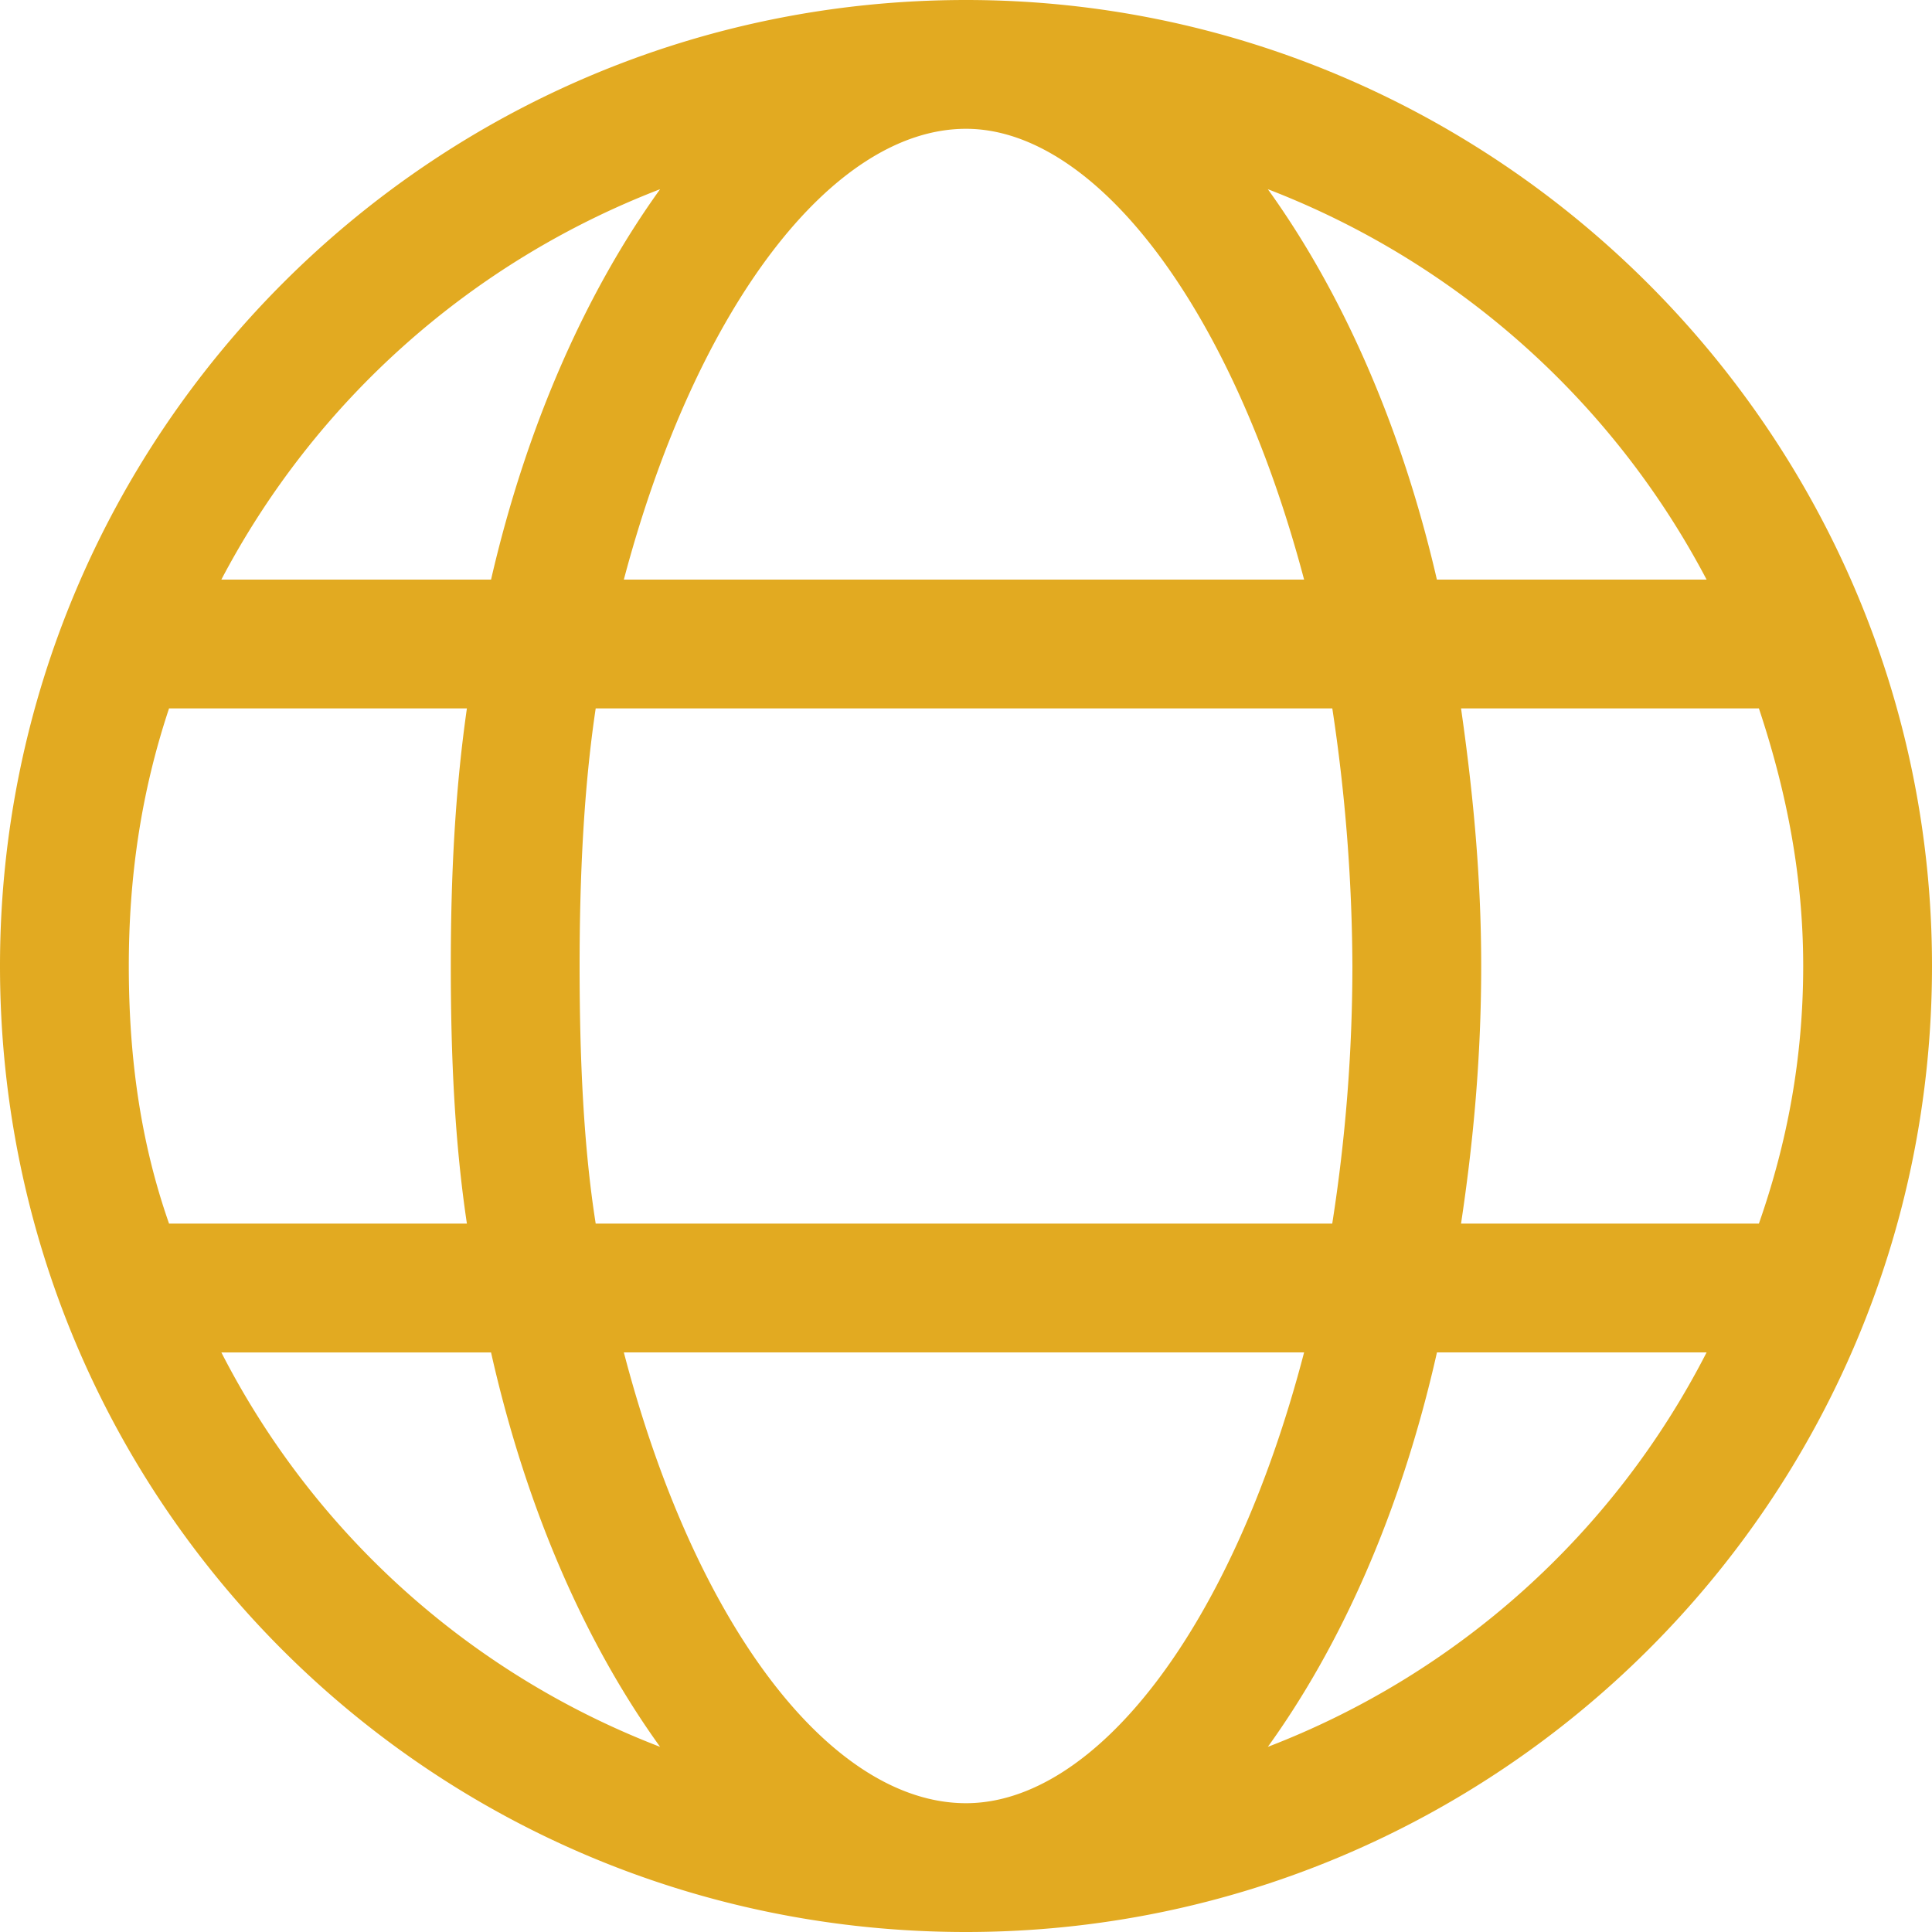 <svg width="30" height="30" viewBox="0 0 30 30" fill="none" xmlns="http://www.w3.org/2000/svg"><path d="M15 0C6.687 0 0 6.75 0 15c0 8.313 6.688 15 15 15 8.25 0 15-6.687 15-15 0-8.25-6.75-15-15-15zm13 15c0 1.438-.25 2.75-.688 4h-4.625c.188-1.25.313-2.562.313-4 0-1.374-.125-2.687-.313-4h4.625c.438 1.313.688 2.626.688 4zM15 28c-2.063 0-4.188-2.687-5.313-7H20.25C19.125 25.313 17 28 15 28zm-5.75-9C9.062 17.813 9 16.438 9 15c0-1.374.063-2.75.25-4h11.438A27.31 27.31 0 0 1 21 15a25.91 25.91 0 0 1-.313 4H9.25zM2 15c0-1.374.188-2.687.625-4H7.25C7.062 12.314 7 13.627 7 15c0 1.438.063 2.75.25 4H2.625C2.187 17.75 2 16.438 2 15zM15 2c2 0 4.125 2.75 5.25 7H9.687c1.126-4.25 3.25-7 5.313-7zm11.5 7h-4.188c-.562-2.437-1.5-4.5-2.625-6.062A12.952 12.952 0 0 1 26.5 9zM10.25 2.938C9.125 4.5 8.187 6.563 7.625 9H3.437a12.952 12.952 0 0 1 6.813-6.062zM3.437 21.001h4.188c.563 2.5 1.5 4.562 2.625 6.124A12.814 12.814 0 0 1 3.437 21zm16.25 6.124C20.813 25.563 21.75 23.5 22.313 21H26.5a12.814 12.814 0 0 1-6.813 6.125z" fill="rgba(226, 170, 33, 1)"/></svg>